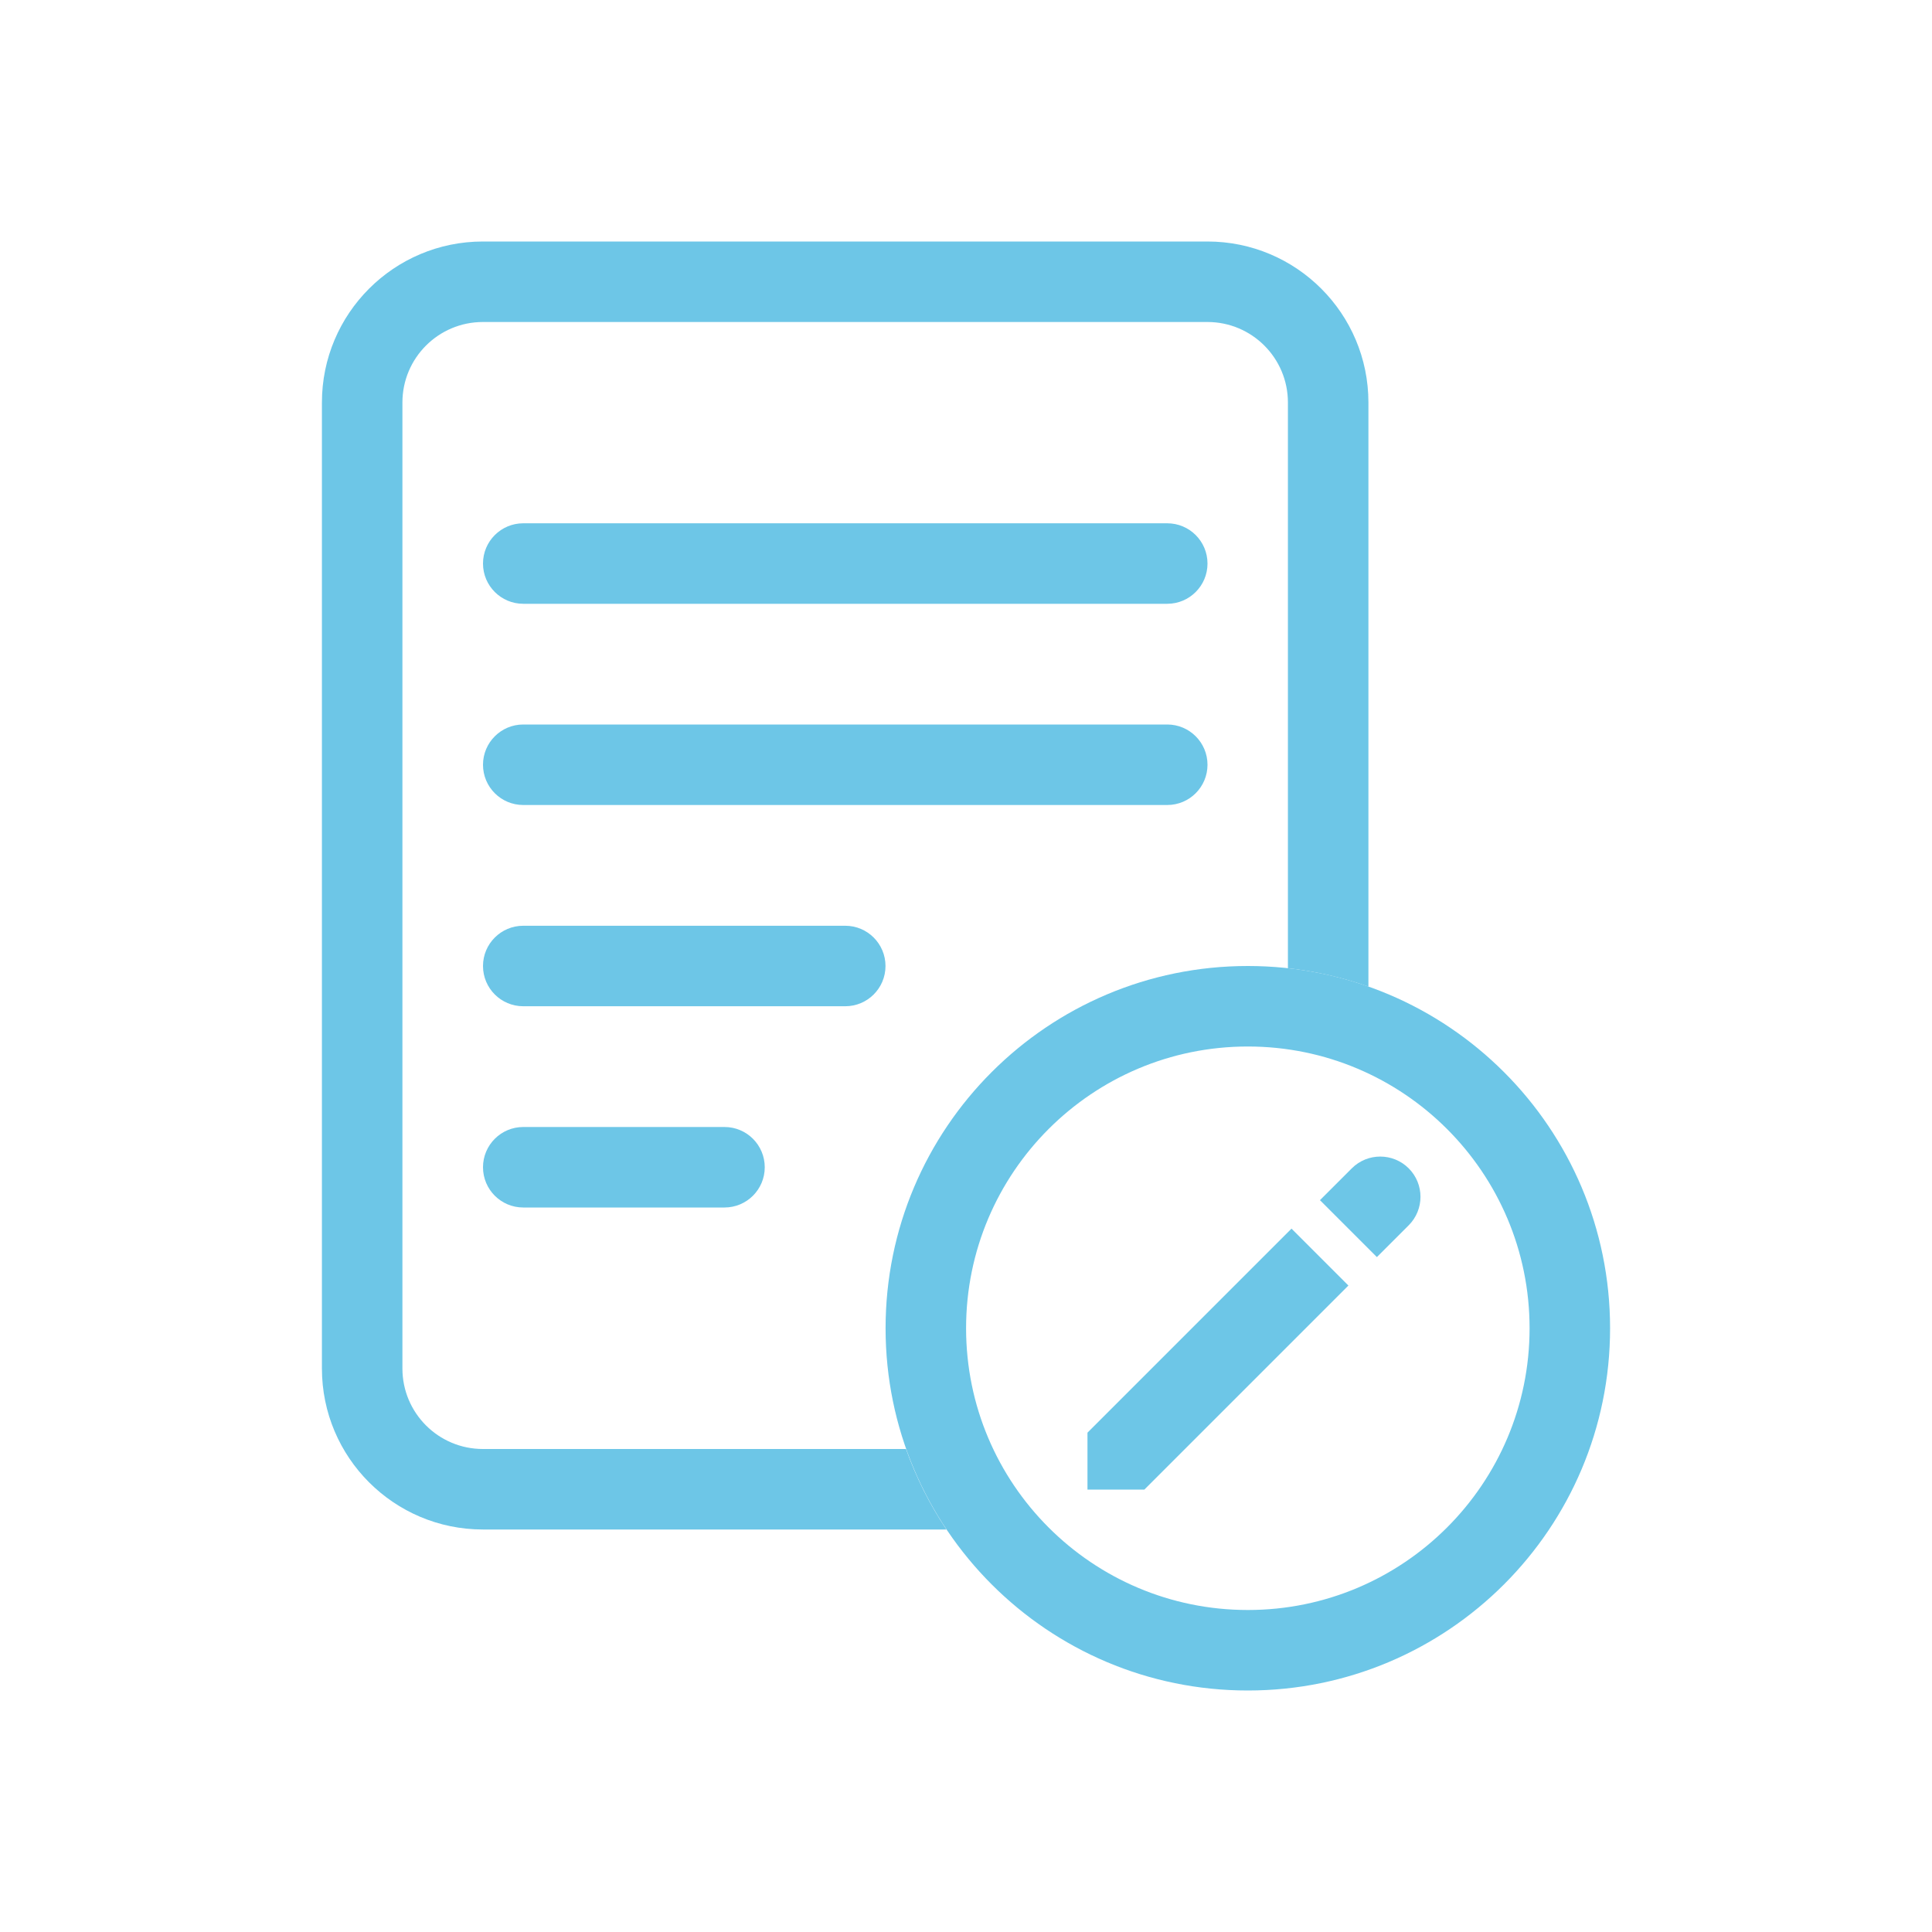 <svg width="48" height="48" viewBox="0 0 48 48" fill="none" xmlns="http://www.w3.org/2000/svg">
<path fill-rule="evenodd" clip-rule="evenodd" d="M9.998 10C9.998 8.895 10.893 8 11.998 8H29.998C31.103 8 31.998 8.895 31.998 10V24.055C32.691 24.132 33.361 24.287 33.998 24.512V10C33.998 7.791 32.207 6 29.998 6H11.998C9.789 6 7.998 7.791 7.998 10V34C7.998 36.209 9.789 38 11.998 38H23.514C23.101 37.383 22.762 36.712 22.51 36H11.998C10.893 36 9.998 35.105 9.998 34V10Z" fill="#6DC6E7"/>
<path fill-rule="evenodd" clip-rule="evenodd" d="M12 14.001C12 13.448 12.448 13.001 13 13.001H29C29.552 13.001 30 13.448 30 14.001C30 14.553 29.552 15.001 29 15.001H13C12.448 15.001 12 14.553 12 14.001ZM12 19C12 18.448 12.448 18 13 18H29C29.552 18 30 18.448 30 19C30 19.553 29.552 20 29 20H13C12.448 20 12 19.553 12 19ZM13 23C12.448 23 12 23.448 12 24C12 24.553 12.448 25 13 25H21C21.552 25 22 24.553 22 24C22 23.448 21.552 23 21 23H13ZM12 29C12 28.448 12.448 28 13 28H18C18.552 28 19 28.448 19 29C19 29.553 18.552 30 18 30H13C12.448 30 12 29.553 12 29Z" fill="#6DC6E7"/>
<path fill-rule="evenodd" clip-rule="evenodd" d="M31.002 40C34.868 40 38.002 36.866 38.002 33C38.002 29.134 34.868 26 31.002 26C27.136 26 24.002 29.134 24.002 33C24.002 36.866 27.136 40 31.002 40ZM31.002 42C35.973 42 40.002 37.971 40.002 33C40.002 28.029 35.973 24 31.002 24C26.031 24 22.002 28.029 22.002 33C22.002 37.971 26.031 42 31.002 42Z" fill="#6DC6E7"/>
<path fill-rule="evenodd" clip-rule="evenodd" d="M34.999 29.027C34.608 28.637 33.975 28.637 33.585 29.027L32.794 29.818L34.208 31.232L34.999 30.442C35.389 30.051 35.389 29.418 34.999 29.027ZM33.501 31.939L32.087 30.525L27.018 35.594L27.018 37.008H28.432L33.501 31.939Z" fill="#6DC6E7"/>
</svg>
